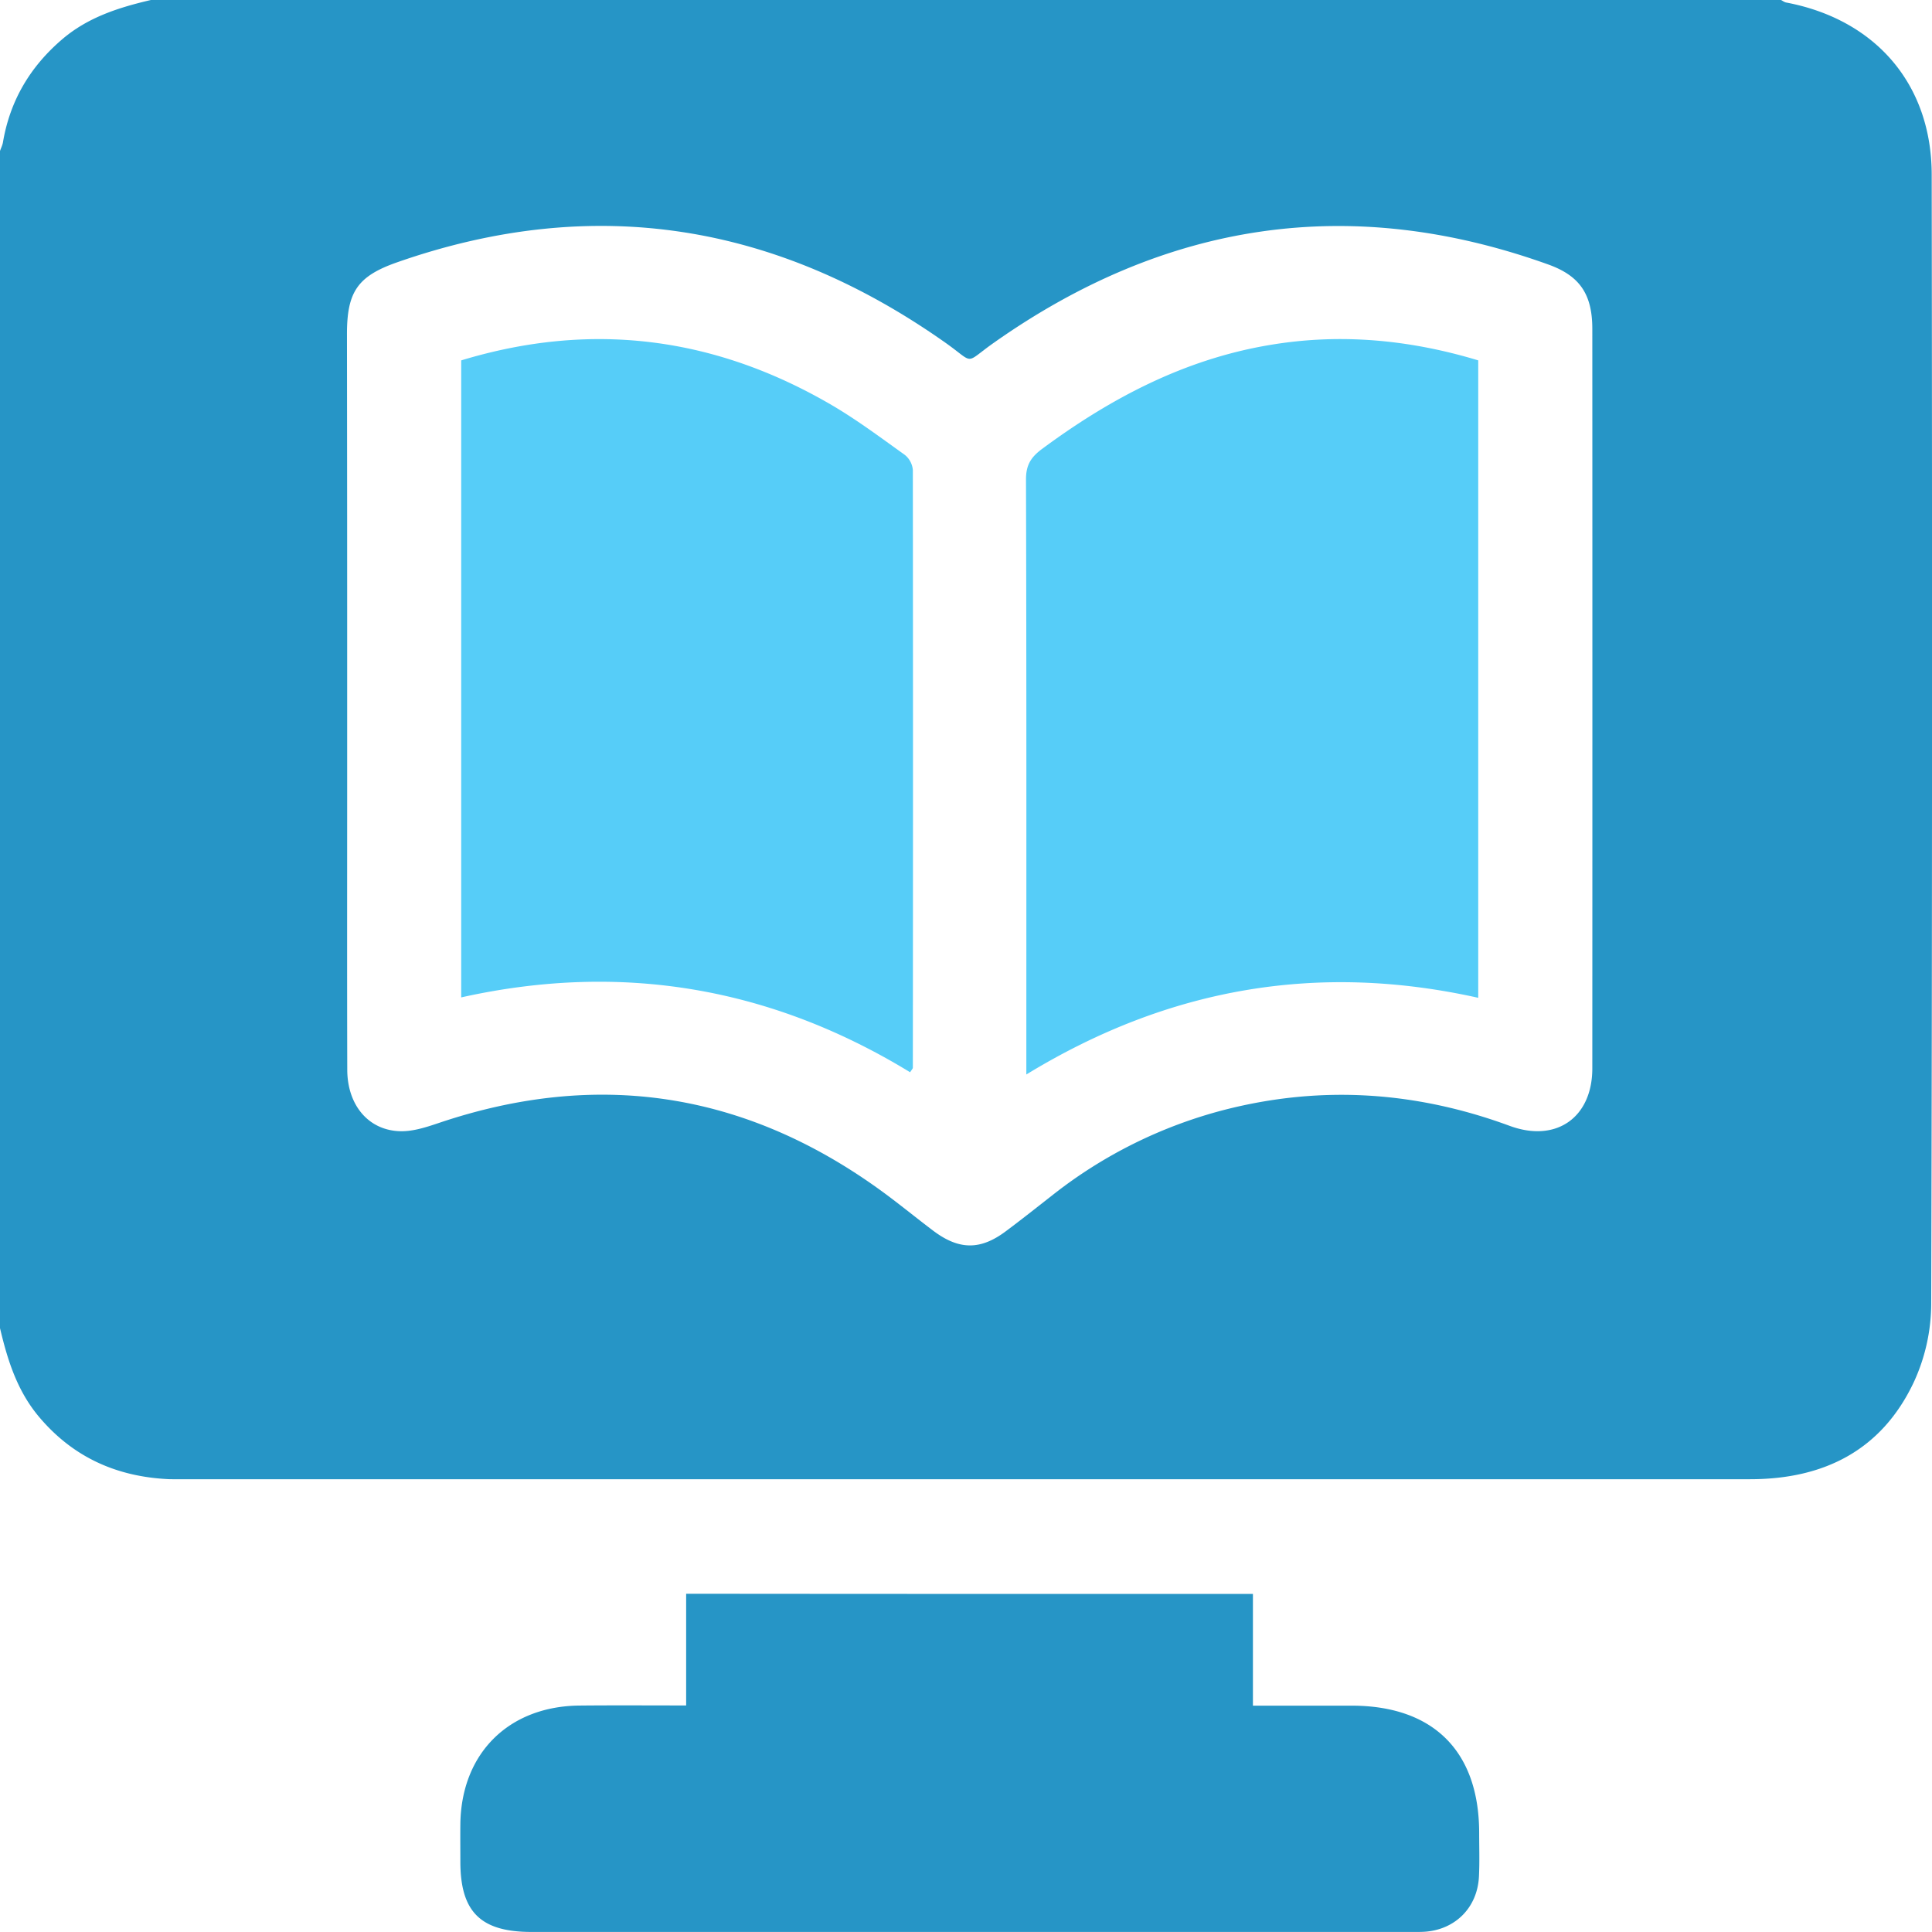 <svg width="39" height="39" viewBox="0 0 39 39" fill="none" xmlns="http://www.w3.org/2000/svg"><path d="M0 26.814V3.048c.02-.06.05-.116.06-.178.144-.846.553-1.531 1.206-2.086C1.786.344 2.404.15 3.046 0h32.906c.032.016.065.042.1.05 1.807.34 2.94 1.65 2.942 3.475.01 7.604.011 15.208-.01 22.814a3.8 3.8 0 0 1-.357 1.574c-.65 1.367-1.813 1.947-3.3 1.947H3.718q-.152.002-.305-.001c-1.068-.048-1.959-.451-2.65-1.288-.424-.518-.613-1.126-.762-1.757m7.007-12.72v2.057c0 1.815-.003 3.63.002 5.445.002.713.428 1.222 1.068 1.239.256.007.524-.08.773-.164 3.2-1.082 6.169-.631 8.906 1.344.37.267.722.558 1.087.833.517.387.948.39 1.459.007.314-.234.624-.48.933-.722a9.4 9.4 0 0 1 3.483-1.73c1.951-.5 3.866-.372 5.756.324.94.346 1.668-.169 1.668-1.16q.003-7.463 0-14.927c0-.7-.252-1.073-.892-1.302-4.004-1.437-7.727-.858-11.186 1.579-.615.433-.371.433-.975.005-3.417-2.413-7.102-3.017-11.076-1.626-.796.279-1.01.597-1.01 1.446q.005 3.677.004 7.352m18.284 18.082v2.255h1.995c1.648.002 2.57.92 2.572 2.566 0 .291.01.584-.004.875-.027.635-.482 1.09-1.116 1.124-.102.005-.204.003-.304.003H10.73c-1.027 0-1.437-.403-1.437-1.42 0-.255-.003-.507 0-.762.02-1.424.975-2.375 2.407-2.388.707-.007 1.415-.002 2.151-.002v-2.255c3.814.004 7.6.004 11.441.004" fill="#2695c6"/><path d="M29.84 7.275v12.867c-3.236-.722-6.255-.203-9.122 1.548v-.44c0-3.858.004-7.715-.007-11.573 0-.293.102-.45.326-.616 1.384-1.024 2.873-1.808 4.59-2.096 1.424-.241 2.824-.11 4.214.31m-11.469 14.37c-2.806-1.713-5.823-2.233-9.062-1.511V7.275c2.635-.8 5.123-.473 7.476.9.513.3.993.66 1.477 1.006a.44.44 0 0 1 .164.306q.006 6.035 0 12.068c-.002.02-.024.04-.055.09" fill="#56cdf8"/></svg>